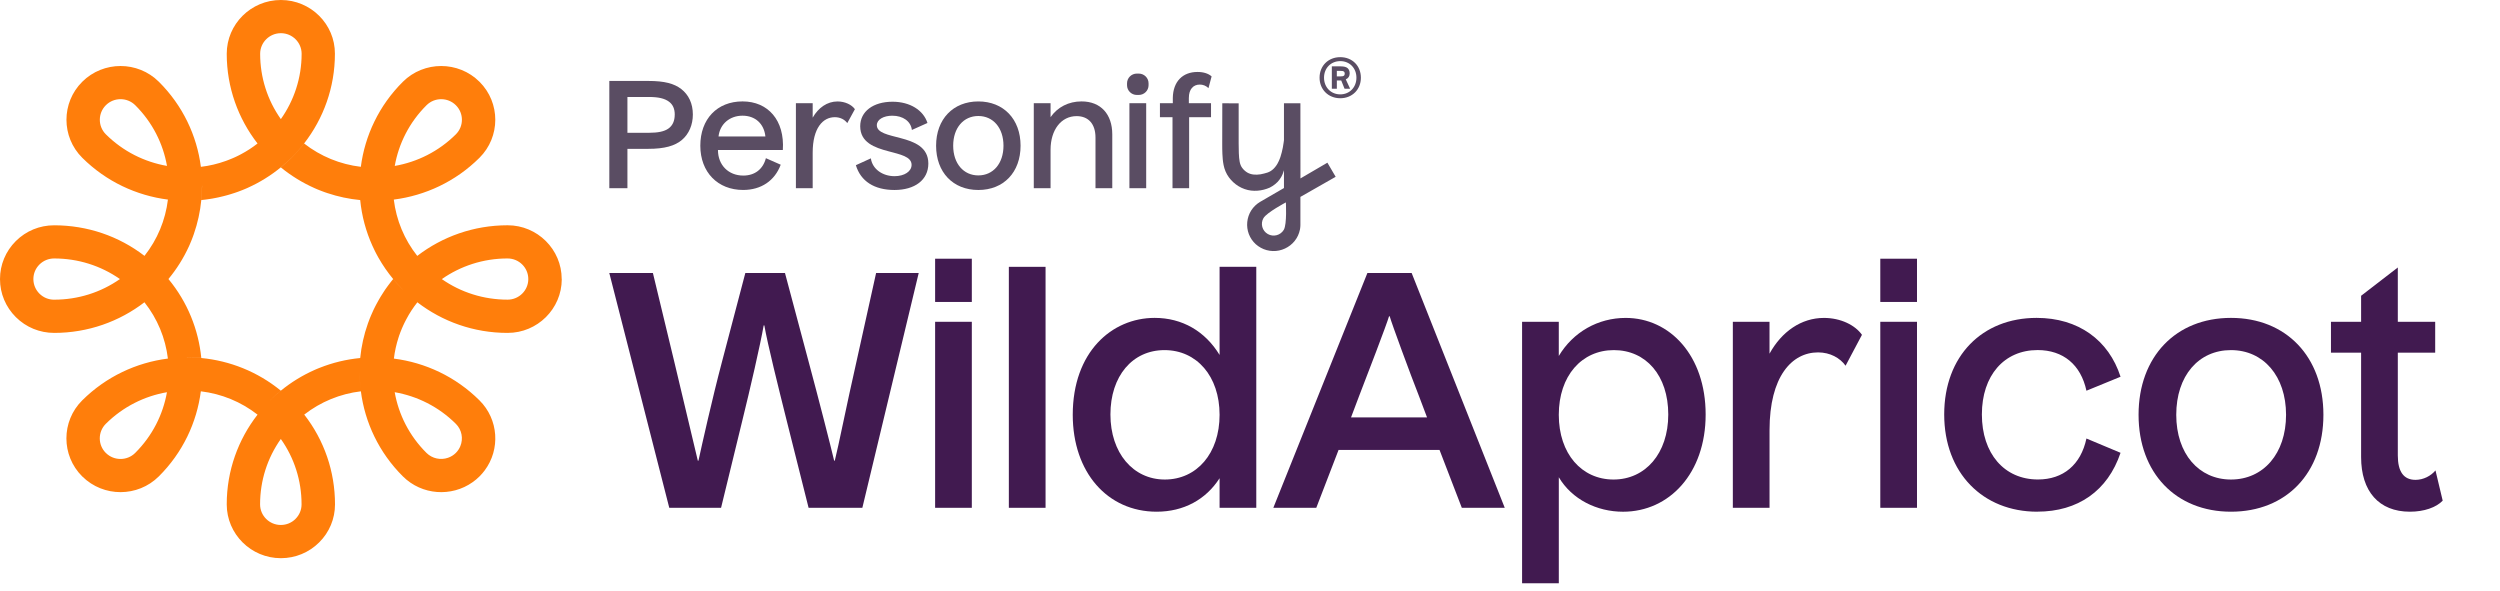 <svg xmlns="http://www.w3.org/2000/svg" width="330" height="78" viewBox="0 0 330 78" fill="none"><path d="M80.431 36.04H86.184L88.997 47.715C90.381 53.511 91.636 58.832 92.112 60.808H92.198C92.63 58.832 94.014 52.61 95.312 47.715L98.383 36.04H103.618L106.732 47.715C108.073 52.695 109.674 58.96 110.107 60.808H110.193C110.668 58.963 111.751 53.468 113.049 47.758L115.645 36.04H121.269L113.829 67.033H106.735L103.835 55.487C102.752 51.152 101.326 45.441 100.893 42.954H100.807C100.374 45.444 98.991 51.453 97.993 55.487L95.18 67.033H88.344L80.428 36.04H80.431Z" fill="#411A50"></path><path d="M123.436 39.858V34.15H128.28V39.858H123.436ZM123.436 67.03V42.476H128.28V67.03H123.436Z" fill="#411A50"></path><path d="M133.168 67.03V35.222H138.013V67.03H133.168Z" fill="#411A50"></path><path d="M160.985 67.03V63.125C159.168 65.959 156.226 67.545 152.679 67.545C146.19 67.545 141.603 62.352 141.603 54.753C141.603 46.47 146.751 41.961 152.418 41.961C156.051 41.961 159.079 43.721 160.985 46.853V35.222H165.829V67.03H160.985ZM153.759 63.298C157.956 63.298 160.985 59.864 160.985 54.756C160.985 49.648 157.956 46.214 153.716 46.214C149.476 46.214 146.576 49.648 146.576 54.714C146.576 59.779 149.562 63.298 153.759 63.298Z" fill="#411A50"></path><path d="M168.079 67.03L180.496 36.037H186.338L198.627 67.03H192.96L190.017 59.389H176.692L173.749 67.03H168.082H168.079ZM178.333 55.097H188.369L187.332 52.351C186.163 49.389 183.7 42.692 183.439 41.748H183.353C183.092 42.692 180.324 49.904 179.373 52.351L178.336 55.097H178.333Z" fill="#411A50"></path><path d="M200.915 76.991V42.479H205.76V46.987C207.665 43.812 210.951 41.965 214.587 41.965C220.429 41.965 225.145 46.945 225.145 54.714C225.145 62.482 220.343 67.548 214.244 67.548C210.783 67.548 207.493 65.916 205.763 62.997V76.991H200.918H200.915ZM212.986 63.298C217.183 63.298 220.211 59.864 220.211 54.714C220.211 49.563 217.269 46.214 213.028 46.214C208.788 46.214 205.76 49.605 205.76 54.756C205.76 59.907 208.788 63.298 212.986 63.298Z" fill="#411A50"></path><path d="M228.731 42.479H233.576V46.686C235.178 43.767 237.774 41.965 240.759 41.965C242.965 41.965 244.87 42.908 245.779 44.196L243.616 48.275C242.879 47.246 241.581 46.516 239.983 46.516C236.522 46.516 233.579 49.691 233.579 56.775V67.034H228.735V42.479H228.731Z" fill="#411A50"></path><path d="M248.199 39.858V34.15H253.044V39.858H248.199ZM248.199 67.03V42.476H253.044V67.03H248.199Z" fill="#411A50"></path><path d="M268.923 67.545C261.74 67.545 256.635 62.437 256.635 54.711C256.635 46.984 261.654 41.961 268.834 41.961C274.329 41.961 278.352 44.881 279.911 49.73L275.409 51.575C274.673 48.141 272.338 46.208 268.963 46.208C264.551 46.208 261.608 49.557 261.608 54.708C261.608 59.858 264.551 63.292 269.006 63.292C272.338 63.292 274.673 61.359 275.409 57.883L279.911 59.77C278.223 64.793 274.286 67.539 268.92 67.539L268.923 67.545Z" fill="#411A50"></path><path d="M294.49 67.545C287.222 67.545 282.291 62.437 282.291 54.753C282.291 47.07 287.222 41.961 294.49 41.961C301.759 41.961 306.69 47.07 306.69 54.753C306.69 62.437 301.802 67.545 294.49 67.545ZM294.49 63.298C298.774 63.298 301.759 59.864 301.759 54.756C301.759 49.648 298.774 46.214 294.49 46.214C290.207 46.214 287.265 49.605 287.265 54.756C287.265 59.907 290.25 63.298 294.49 63.298Z" fill="#411A50"></path><path d="M318.112 67.545C314.001 67.545 311.666 64.842 311.666 60.333V46.555H307.687V42.476H311.666V39.042L316.511 35.307V42.476H321.445V46.555H316.511V60.12C316.511 62.266 317.29 63.341 318.846 63.341C319.883 63.341 320.88 62.826 321.484 62.096L322.436 66.087C321.57 66.988 319.969 67.545 318.109 67.545H318.112Z" fill="#411A50"></path><path d="M74.144 36.832C74.144 32.92 70.939 29.733 67.002 29.736C62.517 29.736 58.381 31.243 55.081 33.776C55.081 33.776 55.079 33.776 55.075 33.776C53.372 31.62 52.309 29.066 51.981 26.345C51.981 26.345 51.987 26.345 51.99 26.345C56.126 25.815 60.121 23.979 63.289 20.829C66.071 18.064 66.074 13.571 63.301 10.801L63.289 10.789C60.504 8.022 55.973 8.022 53.185 10.789C50.017 13.937 48.167 17.906 47.631 22.013C47.631 22.013 47.631 22.016 47.631 22.019C44.892 21.693 42.318 20.637 40.146 18.944C39.631 19.605 39.074 20.232 38.48 20.823H38.483C38.029 21.276 37.557 21.699 37.073 22.098C38.421 23.2 39.919 24.122 41.531 24.838C41.635 24.884 41.745 24.932 41.853 24.978C41.957 25.024 42.061 25.066 42.168 25.106C42.22 25.13 42.278 25.148 42.334 25.17C42.407 25.2 42.481 25.231 42.557 25.255C42.658 25.291 42.756 25.331 42.861 25.368C42.98 25.41 43.096 25.45 43.216 25.489C44.625 25.961 46.08 26.269 47.548 26.409C47.548 26.409 47.548 26.415 47.548 26.418C47.756 28.54 48.311 30.561 49.153 32.43C49.257 32.671 49.371 32.905 49.487 33.136C49.53 33.219 49.573 33.301 49.613 33.383C49.653 33.459 49.693 33.535 49.735 33.614C49.809 33.754 49.886 33.894 49.965 34.035L49.968 34.038C50.529 35.024 51.175 35.955 51.892 36.826L51.898 36.832C52.303 37.319 52.732 37.791 53.182 38.239H53.179C52.722 37.791 52.297 37.322 51.895 36.835C51.834 36.908 51.779 36.981 51.718 37.054C51.665 37.118 51.613 37.185 51.564 37.249C51.512 37.319 51.454 37.386 51.405 37.459C51.35 37.526 51.295 37.596 51.246 37.669C51.206 37.721 51.172 37.77 51.132 37.825C51.059 37.925 50.985 38.026 50.912 38.132C50.878 38.184 50.838 38.239 50.801 38.29C50.792 38.303 50.783 38.315 50.777 38.33L50.642 38.537C50.504 38.741 50.376 38.945 50.25 39.152C50.204 39.228 50.158 39.304 50.118 39.377C50.066 39.459 50.023 39.538 49.977 39.621C49.928 39.703 49.882 39.785 49.84 39.87C49.794 39.953 49.748 40.035 49.702 40.12C49.656 40.202 49.616 40.284 49.57 40.37C49.527 40.455 49.484 40.54 49.441 40.625C49.389 40.732 49.337 40.841 49.285 40.945C49.181 41.161 49.086 41.38 48.994 41.599C48.963 41.672 48.933 41.745 48.902 41.819C48.884 41.867 48.862 41.919 48.841 41.965C48.832 42.001 48.816 42.032 48.801 42.065C48.718 42.272 48.642 42.485 48.565 42.695C48.559 42.711 48.556 42.726 48.55 42.741C48.041 44.175 47.701 45.685 47.548 47.252C47.548 47.252 47.548 47.256 47.548 47.259C47.533 47.408 47.526 47.557 47.514 47.709C47.523 47.542 47.536 47.386 47.548 47.259C45.713 47.435 43.896 47.87 42.162 48.565C42.058 48.604 41.954 48.65 41.846 48.692C41.739 48.738 41.629 48.784 41.522 48.833C39.91 49.548 38.415 50.47 37.07 51.569C37.07 51.569 37.07 51.569 37.067 51.569C36.574 51.971 36.102 52.397 35.652 52.845H35.649C36.105 52.388 36.577 51.962 37.064 51.566C33.997 49.058 30.336 47.621 26.583 47.259C26.58 47.259 26.574 47.259 26.571 47.259C25.94 47.198 25.303 47.164 24.672 47.164V47.158C25.312 47.158 25.946 47.189 26.571 47.249C26.203 43.526 24.76 39.886 22.239 36.838H22.236C22.236 36.838 22.236 36.832 22.236 36.829C23.32 35.52 24.233 34.068 24.947 32.503C24.987 32.415 25.027 32.327 25.064 32.235C25.125 32.098 25.183 31.961 25.238 31.821C25.281 31.712 25.324 31.605 25.367 31.492C25.407 31.389 25.447 31.289 25.483 31.185C25.517 31.088 25.554 30.99 25.588 30.893C26.093 29.438 26.424 27.934 26.571 26.415C26.571 26.415 26.571 26.409 26.571 26.406C26.632 25.779 26.666 25.145 26.666 24.518H26.672C26.672 25.154 26.642 25.785 26.58 26.406C26.773 26.387 26.966 26.366 27.159 26.339C27.27 26.323 27.38 26.311 27.49 26.293C27.594 26.278 27.695 26.263 27.8 26.247C27.879 26.235 27.956 26.223 28.035 26.208C28.048 26.208 28.06 26.205 28.072 26.202C28.088 26.202 28.103 26.196 28.118 26.192C28.183 26.18 28.247 26.168 28.311 26.156C28.388 26.141 28.468 26.126 28.547 26.11C28.633 26.092 28.716 26.077 28.798 26.059C28.826 26.052 28.857 26.046 28.884 26.04C28.964 26.022 29.04 26.004 29.12 25.985C29.142 25.979 29.163 25.976 29.184 25.97C29.285 25.946 29.387 25.922 29.488 25.897C29.592 25.87 29.699 25.843 29.806 25.815C29.913 25.785 30.018 25.757 30.125 25.727C30.223 25.699 30.324 25.669 30.422 25.639C30.502 25.614 30.584 25.59 30.664 25.562C30.735 25.541 30.805 25.517 30.875 25.495C30.946 25.474 31.016 25.45 31.087 25.425C31.188 25.392 31.286 25.355 31.384 25.322C31.488 25.285 31.589 25.246 31.694 25.206C31.804 25.164 31.914 25.121 32.024 25.078C32.184 25.014 32.34 24.948 32.499 24.881C32.57 24.85 32.64 24.82 32.711 24.786C34.282 24.08 35.747 23.17 37.064 22.092L37.07 22.086C37.56 21.684 38.032 21.261 38.48 20.816C39.074 20.226 39.628 19.599 40.143 18.938C40.143 18.938 40.143 18.938 40.143 18.935C42.692 15.656 44.209 11.547 44.209 7.09C44.221 3.187 41.022 0.006 37.086 0C37.083 0 37.076 0 37.073 0C33.133 0 29.929 3.184 29.929 7.099C29.929 11.553 31.445 15.663 33.994 18.941C33.308 19.48 32.582 19.949 31.831 20.348C31.73 20.402 31.629 20.454 31.528 20.506C31.451 20.546 31.375 20.582 31.298 20.619C31.234 20.649 31.173 20.679 31.108 20.71C31.072 20.728 31.032 20.746 30.995 20.762C30.928 20.792 30.863 20.823 30.796 20.85C30.75 20.871 30.707 20.89 30.661 20.908C30.578 20.944 30.499 20.978 30.413 21.008C30.385 21.02 30.358 21.033 30.33 21.042C30.25 21.075 30.168 21.109 30.085 21.139C30.054 21.151 30.027 21.16 29.996 21.173C29.926 21.197 29.855 21.224 29.785 21.252C28.743 21.626 27.649 21.888 26.516 22.022C26.516 22.022 26.516 22.019 26.516 22.016C25.986 17.906 24.132 13.937 20.965 10.789C18.18 8.022 13.646 8.022 10.861 10.789C8.076 13.556 8.076 18.061 10.861 20.829C14.028 23.976 18.023 25.815 22.159 26.345C22.159 26.345 22.163 26.345 22.166 26.345C21.838 29.063 20.775 31.617 19.074 33.773C19.074 33.773 19.074 33.773 19.071 33.773C15.671 31.158 11.516 29.739 7.144 29.739C5.236 29.739 3.44 30.479 2.092 31.818C0.744 33.161 0 34.945 0 36.841C0 36.844 0 36.85 0 36.853C0.003 38.744 0.748 40.522 2.092 41.861C3.444 43.204 5.236 43.94 7.144 43.943C11.63 43.943 15.762 42.437 19.065 39.901C19.065 39.901 19.065 39.901 19.068 39.901C20.772 42.056 21.835 44.61 22.163 47.332C22.163 47.332 22.156 47.332 22.153 47.332C18.017 47.861 14.022 49.7 10.854 52.848C8.07 55.615 8.07 60.12 10.854 62.888C10.861 62.894 10.867 62.9 10.873 62.903C13.661 65.655 18.18 65.649 20.959 62.888C24.129 59.737 25.977 55.767 26.51 51.661C26.51 51.661 26.51 51.657 26.51 51.654C29.252 51.98 31.822 53.04 33.994 54.732V54.735C31.445 58.014 29.926 62.124 29.929 66.58C29.929 68.538 30.732 70.312 32.024 71.597C33.317 72.882 35.103 73.68 37.073 73.68C37.079 73.68 37.086 73.68 37.092 73.68C38.994 73.676 40.78 72.937 42.128 71.6C43.476 70.261 44.221 68.477 44.221 66.58C44.221 62.236 42.793 58.108 40.161 54.729C40.161 54.729 40.161 54.729 40.161 54.726C42.331 53.037 44.901 51.98 47.637 51.654C47.529 50.826 47.474 49.989 47.477 49.155C47.477 49.155 47.477 49.149 47.477 49.137V49.152C47.477 49.989 47.529 50.823 47.637 51.654C47.637 51.654 47.637 51.661 47.637 51.664C48.17 55.77 50.02 59.74 53.188 62.888C55.688 65.372 59.597 65.627 62.385 63.649C62.704 63.426 63.004 63.174 63.292 62.888C63.543 62.638 63.773 62.37 63.978 62.096C66.055 59.32 65.823 55.365 63.292 52.851C60.121 49.7 56.129 47.864 51.996 47.335H51.993C52.107 46.373 52.321 45.432 52.612 44.534C52.649 44.421 52.686 44.309 52.722 44.199C52.728 44.19 52.732 44.178 52.738 44.169C52.762 44.09 52.79 44.014 52.82 43.937C52.851 43.849 52.888 43.764 52.922 43.675C52.925 43.663 52.931 43.651 52.94 43.636C52.974 43.542 53.007 43.453 53.047 43.365C53.059 43.335 53.072 43.31 53.084 43.283C53.127 43.179 53.173 43.082 53.219 42.978C53.265 42.875 53.314 42.771 53.366 42.665C53.366 42.656 53.375 42.647 53.378 42.641C53.406 42.58 53.439 42.519 53.467 42.461C53.525 42.348 53.583 42.236 53.642 42.126C54.049 41.35 54.533 40.613 55.091 39.904H55.094C58.393 42.44 62.529 43.947 67.008 43.943C70.942 43.943 74.144 40.768 74.153 36.863C74.153 36.856 74.153 36.85 74.153 36.844L74.144 36.832ZM56.304 13.888C57.373 12.825 59.107 12.828 60.173 13.888L60.185 13.9C61.239 14.959 61.236 16.676 60.173 17.733C57.894 19.997 55.063 21.386 52.107 21.903C52.627 18.965 54.025 16.153 56.304 13.888ZM37.076 4.381C37.076 4.381 37.083 4.381 37.089 4.381C38.593 4.387 39.815 5.604 39.815 7.099C39.815 10.305 38.801 13.279 37.073 15.723C35.299 13.215 34.34 10.229 34.34 7.099C34.34 5.601 35.569 4.381 37.076 4.381ZM13.976 17.733C12.91 16.673 12.91 14.947 13.976 13.885C15.043 12.825 16.78 12.825 17.849 13.885C20.128 16.15 21.525 18.962 22.043 21.9C19.087 21.386 16.256 19.997 13.976 17.733ZM7.144 39.56C6.412 39.56 5.726 39.277 5.208 38.762C4.694 38.251 4.412 37.572 4.406 36.85C4.406 36.847 4.406 36.841 4.406 36.838C4.406 36.111 4.69 35.429 5.208 34.914C5.726 34.4 6.412 34.12 7.144 34.117C10.297 34.117 13.302 35.069 15.83 36.835C13.305 38.604 10.297 39.557 7.144 39.557V39.56ZM17.843 59.789C16.78 60.845 15.058 60.848 13.989 59.804C13.982 59.798 13.976 59.795 13.97 59.789C12.904 58.729 12.904 57.003 13.97 55.941C16.25 53.676 19.08 52.285 22.037 51.773C21.519 54.711 20.119 57.524 17.843 59.789ZM39.006 68.498C38.492 69.01 37.812 69.29 37.086 69.296C37.079 69.296 37.073 69.296 37.067 69.296C35.557 69.296 34.331 68.075 34.331 66.577C34.331 63.445 35.29 60.455 37.07 57.944C38.847 60.452 39.806 63.442 39.806 66.574C39.806 67.302 39.521 67.984 39.003 68.498H39.006ZM47.588 47.061C47.726 45.788 47.992 44.525 48.384 43.295C47.995 44.525 47.726 45.788 47.588 47.061ZM60.17 55.941C60.973 56.738 61.172 57.916 60.761 58.9C60.63 59.222 60.431 59.524 60.17 59.786C59.87 60.084 59.514 60.297 59.141 60.425C58.179 60.76 57.067 60.547 56.298 59.786C54.018 57.521 52.618 54.708 52.1 51.77C55.057 52.288 57.888 53.673 60.167 55.941H60.17ZM48.994 26.494C48.541 26.485 48.09 26.46 47.637 26.418C48.09 26.46 48.541 26.482 48.994 26.494ZM69.735 36.85C69.729 38.342 68.503 39.557 66.999 39.554C63.85 39.554 60.847 38.604 58.32 36.841C60.78 35.124 63.77 34.114 66.999 34.117C68.509 34.117 69.738 35.334 69.735 36.835C69.735 36.841 69.735 36.847 69.735 36.85Z" fill="#FF7E0B"></path><path d="M91.457 15.115C91.457 16.469 90.945 17.684 90.015 18.469C89.085 19.255 87.723 19.647 85.569 19.647H82.82V24.844H80.43V10.685H85.569C87.744 10.685 88.987 11.038 89.917 11.745C90.905 12.509 91.457 13.665 91.457 15.118V15.115ZM89.067 15.133C89.067 14.347 88.809 13.8 88.315 13.428C87.741 12.996 86.913 12.801 85.646 12.801H82.82V17.529H85.646C86.87 17.529 87.683 17.352 88.214 16.981C88.788 16.588 89.064 15.943 89.064 15.136L89.067 15.133Z" fill="#5A4D63"></path><path d="M103.329 19.803H94.771C94.771 21.785 96.155 23.176 98.112 23.176C99.634 23.176 100.721 22.332 101.098 20.88L103.055 21.742C102.264 23.861 100.466 25.075 98.094 25.075C94.753 25.075 92.442 22.74 92.442 19.23C92.442 15.72 94.658 13.386 98.017 13.386C101.377 13.386 103.592 15.876 103.335 19.8L103.329 19.803ZM101.033 18.016C100.856 16.329 99.69 15.27 98.008 15.27C96.327 15.27 95.023 16.369 94.845 18.016H101.03H101.033Z" fill="#5A4D63"></path><path d="M112.849 14.408L111.839 16.253C111.523 15.803 110.931 15.468 110.198 15.468C108.618 15.468 107.274 16.898 107.274 20.156V24.844H105.059V13.626H107.274V15.529C108.026 14.213 109.192 13.392 110.554 13.392C111.542 13.392 112.432 13.824 112.846 14.411L112.849 14.408Z" fill="#5A4D63"></path><path d="M112.978 21.803L114.954 20.902C115.15 22.314 116.494 23.255 118.077 23.255C119.381 23.255 120.329 22.628 120.329 21.763C120.329 20.664 118.826 20.39 117.246 19.958C115.466 19.486 113.548 18.819 113.548 16.664C113.548 14.704 115.267 13.428 117.819 13.428C120.111 13.428 121.891 14.545 122.425 16.232L120.369 17.154C120.231 16.016 119.203 15.273 117.779 15.273C116.653 15.273 115.742 15.763 115.742 16.527C115.742 17.547 117.282 17.803 118.884 18.232C120.682 18.704 122.541 19.41 122.541 21.587C122.541 23.763 120.743 25.078 118.074 25.078C115.405 25.078 113.607 23.922 112.975 21.803H112.978Z" fill="#5A4D63"></path><path d="M123.565 19.233C123.565 15.723 125.818 13.389 129.14 13.389C132.463 13.389 134.715 15.723 134.715 19.233C134.715 22.743 132.482 25.078 129.14 25.078C125.799 25.078 123.565 22.743 123.565 19.233ZM132.46 19.233C132.46 16.88 131.098 15.312 129.14 15.312C127.183 15.312 125.821 16.88 125.821 19.233C125.821 21.587 127.186 23.154 129.14 23.154C131.095 23.154 132.46 21.587 132.46 19.233Z" fill="#5A4D63"></path><path d="M146.82 17.742V24.841H144.605V18.153C144.605 16.369 143.676 15.328 142.114 15.328C140.076 15.328 138.674 17.133 138.674 19.778V24.838H136.459V13.62H138.674V15.465C139.604 14.131 141.064 13.386 142.767 13.386C145.299 13.386 146.82 15.072 146.82 17.739V17.742Z" fill="#5A4D63"></path><path d="M149.082 24.841V13.623H151.297V24.841H149.082ZM150.318 12.533H150.06C149.348 12.533 148.769 11.958 148.769 11.252V10.996C148.769 10.29 149.348 9.714 150.06 9.714H150.318C151.03 9.714 151.61 10.29 151.61 10.996V11.252C151.61 11.958 151.03 12.533 150.318 12.533Z" fill="#5A4D63"></path><path d="M175.221 21.471C174.037 22.168 172.849 22.862 171.659 23.553V22.728L171.653 13.635H169.483V18.506C169.468 18.609 169.456 18.713 169.44 18.816C169.41 19.035 169.379 19.252 169.336 19.468C169.293 19.684 169.244 19.897 169.192 20.107C169.137 20.317 169.081 20.527 169.014 20.728C168.946 20.932 168.86 21.127 168.774 21.316C168.603 21.693 168.369 22.028 168.115 22.274C167.599 22.786 167.065 22.859 166.397 23.008C165.743 23.112 165.139 23.066 164.638 22.771C164.513 22.695 164.393 22.606 164.279 22.503C164.166 22.402 164.049 22.274 163.967 22.156C163.881 22.04 163.819 21.927 163.767 21.8C163.715 21.672 163.672 21.529 163.638 21.361C163.506 20.685 163.516 19.797 163.503 18.923C163.491 17.169 163.494 15.401 163.503 13.641L161.343 13.632L161.334 18.944C161.334 19.392 161.334 19.83 161.355 20.299C161.377 20.768 161.408 21.255 161.515 21.787C161.567 22.052 161.65 22.335 161.767 22.616C161.883 22.895 162.04 23.172 162.218 23.413C162.396 23.657 162.58 23.854 162.791 24.052C163.003 24.247 163.236 24.427 163.488 24.579C163.991 24.886 164.571 25.09 165.148 25.157C165.725 25.221 166.292 25.173 166.82 25.036C167.084 24.969 167.342 24.88 167.596 24.771C167.845 24.646 168.09 24.494 168.314 24.311C168.771 23.955 169.106 23.468 169.308 22.984C169.379 22.81 169.437 22.64 169.483 22.469V22.728V24.82C168.762 25.236 168.041 25.657 167.32 26.074L166.317 26.658C165.86 26.929 165.452 27.322 165.16 27.782C164.574 28.707 164.461 29.876 164.847 30.896C165.04 31.404 165.36 31.873 165.768 32.241C165.973 32.424 166.197 32.579 166.433 32.707C166.67 32.838 166.924 32.944 167.191 33.014C167.725 33.161 168.296 33.179 168.836 33.066C169.376 32.954 169.882 32.716 170.312 32.381C170.744 32.046 171.097 31.605 171.33 31.106C171.447 30.856 171.533 30.591 171.588 30.323L171.622 30.122L171.643 29.919C171.649 29.852 171.649 29.785 171.653 29.718V29.62V29.55V27.276V25.991C173.202 25.103 174.751 24.214 176.307 23.337L175.218 21.477L175.221 21.471ZM169.468 30.323C169.041 31.06 168.093 31.316 167.351 30.893C166.608 30.47 166.351 29.529 166.777 28.792C167.204 28.055 169.735 26.716 169.735 26.716C169.735 26.716 169.894 29.584 169.468 30.32V30.323Z" fill="#5A4D63"></path><path d="M156.931 12.908C156.931 11.79 157.505 11.163 158.373 11.163C158.769 11.163 159.183 11.3 159.518 11.635L159.932 10.085C159.518 9.711 158.864 9.498 158.073 9.498C156.097 9.498 154.851 10.774 154.811 12.911V13.626H153.111V15.471H154.771V24.844H156.965V15.471H159.855V13.626H156.928V12.911L156.931 12.908Z" fill="#5A4D63"></path><path d="M174.182 10.256C174.182 8.688 175.335 7.544 176.915 7.544C178.496 7.544 179.637 8.688 179.637 10.256C179.637 11.824 178.483 12.968 176.915 12.968C175.348 12.968 174.182 11.824 174.182 10.256ZM179.048 10.256C179.048 8.99 178.152 8.067 176.915 8.067C175.679 8.067 174.771 8.993 174.771 10.256C174.771 11.519 175.679 12.457 176.915 12.457C178.152 12.457 179.048 11.519 179.048 10.256ZM175.802 8.758H176.931C177.434 8.758 177.692 8.844 177.876 8.99C178.06 9.148 178.158 9.391 178.158 9.684C178.158 10.061 177.986 10.329 177.643 10.475L178.219 11.717H177.483L177.041 10.621H176.464V11.717H175.802V8.761V8.758ZM176.903 10.085C177.185 10.085 177.308 10.061 177.394 9.988C177.468 9.939 177.505 9.842 177.505 9.72C177.505 9.598 177.468 9.501 177.394 9.452C177.308 9.379 177.185 9.355 176.903 9.355H176.461V10.085H176.903Z" fill="#5A4D63"></path></svg>
